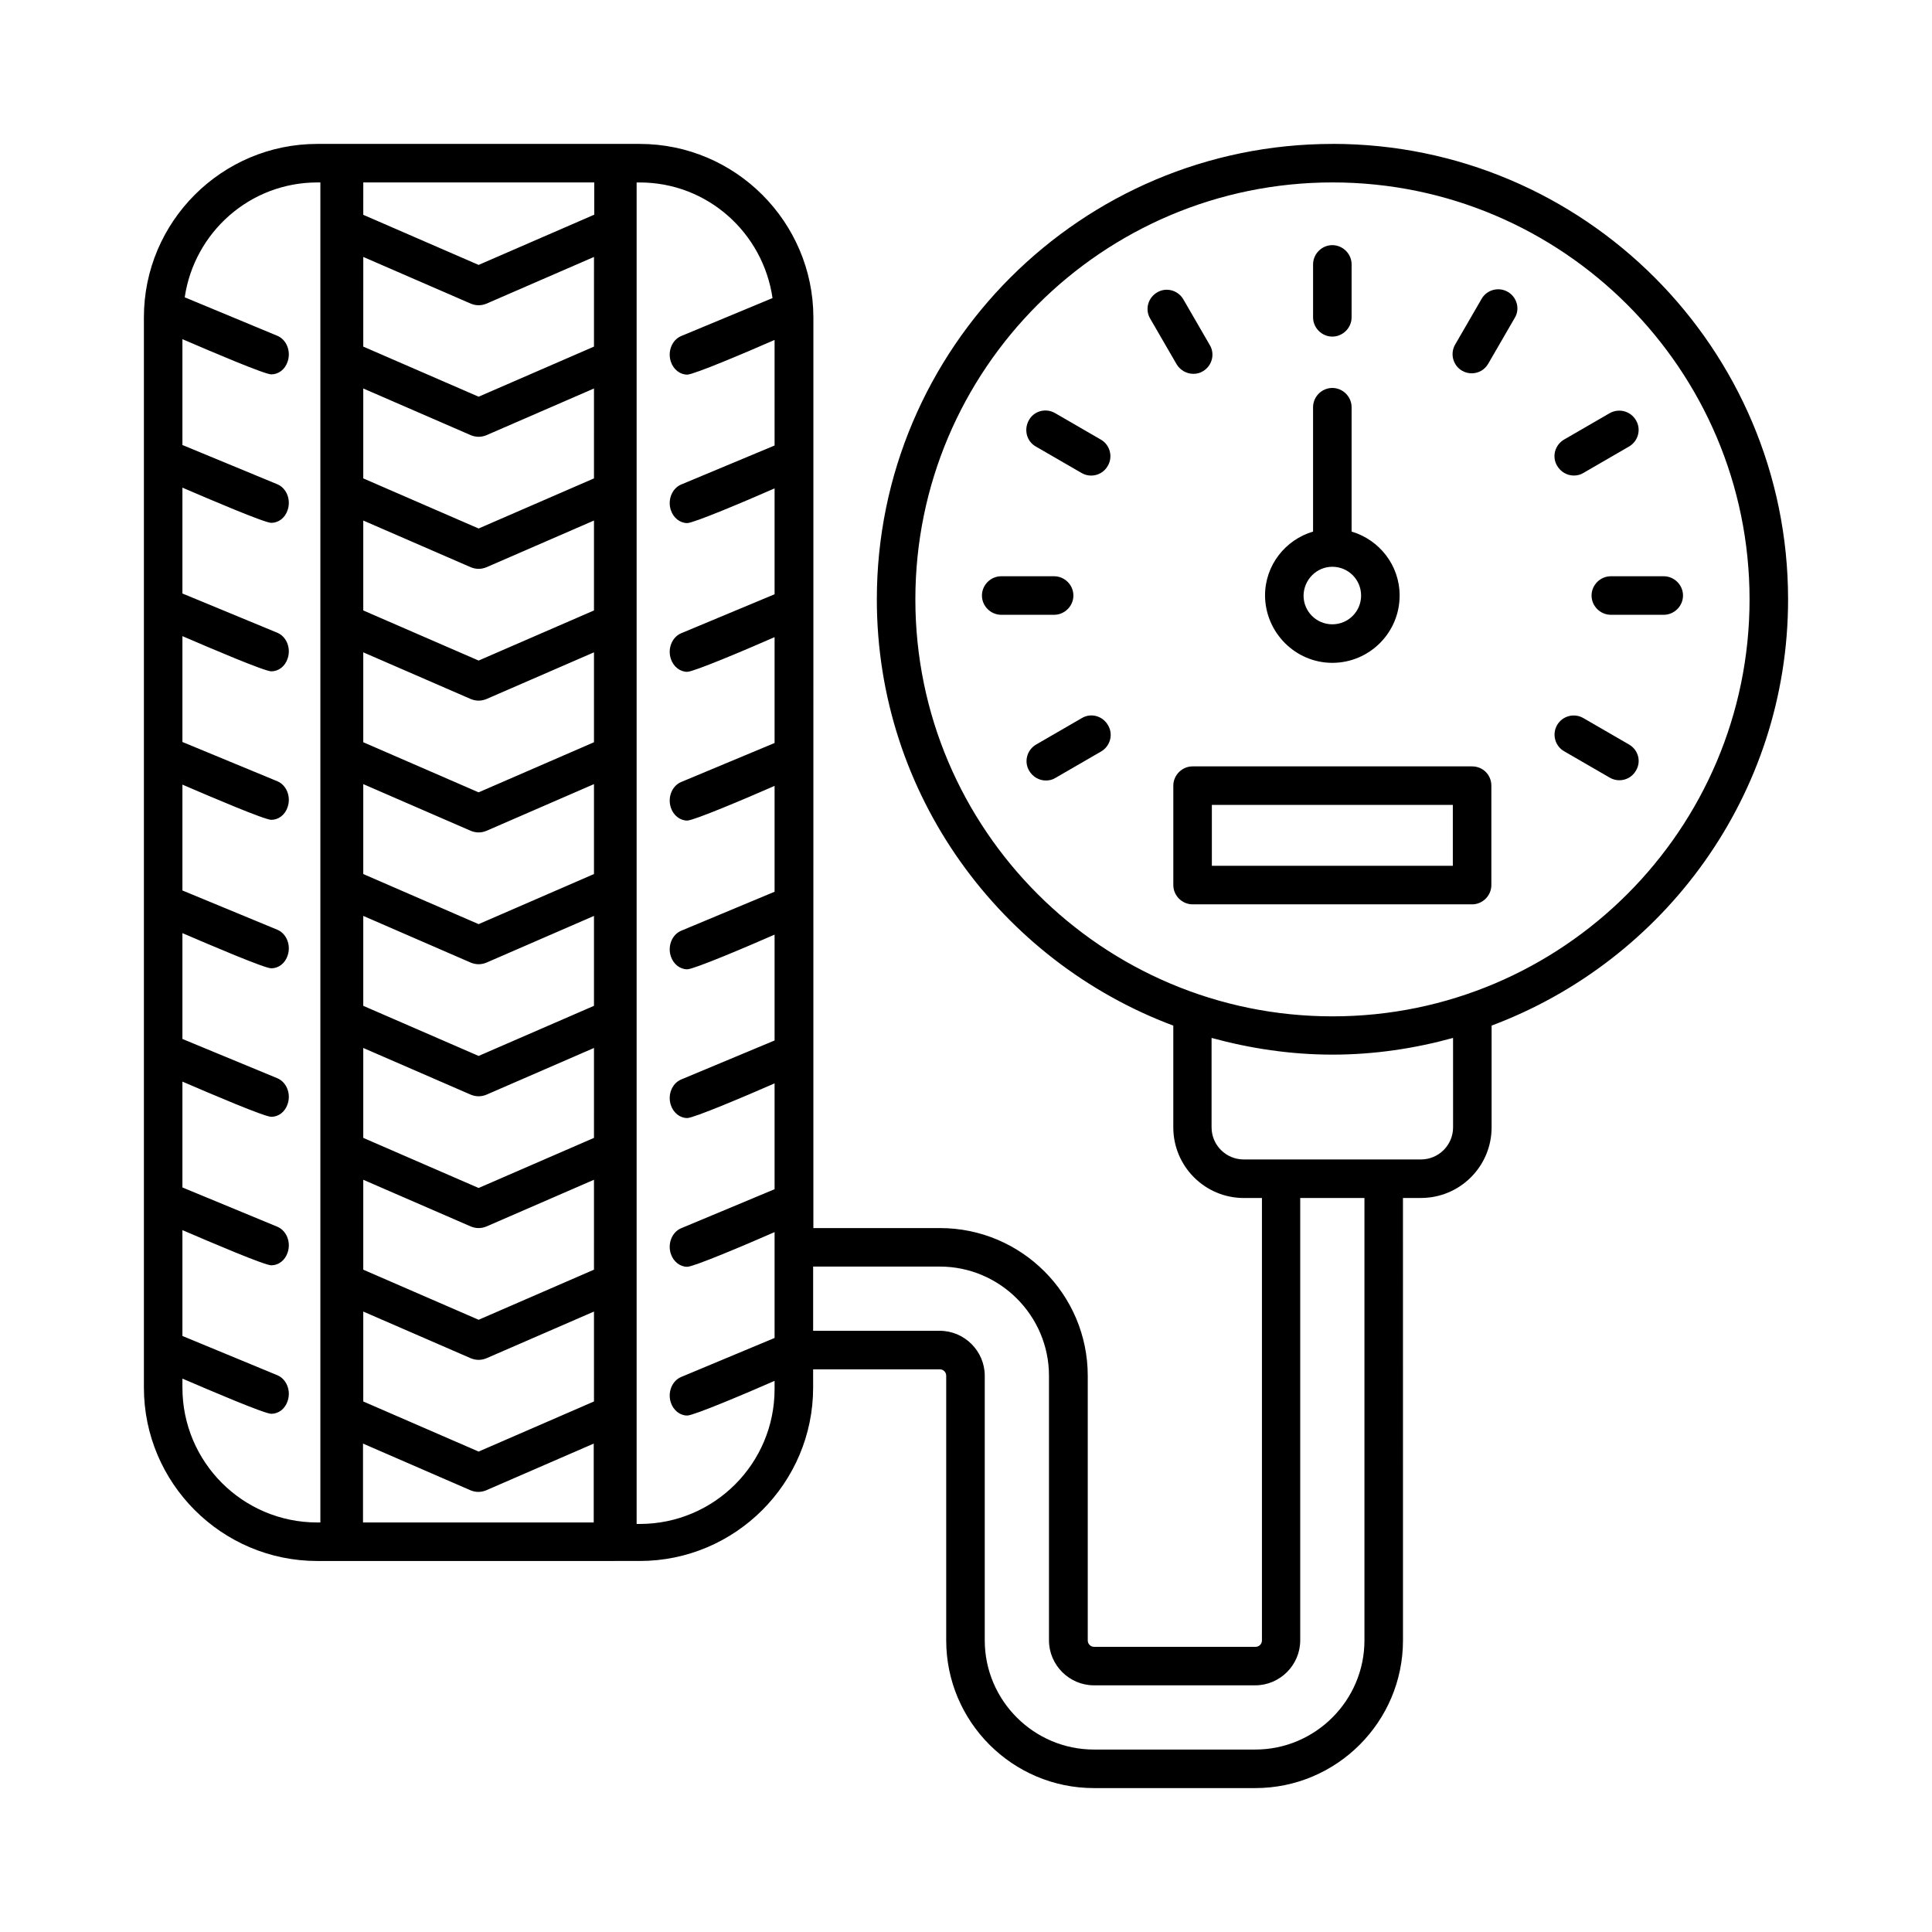 <?xml version="1.0" encoding="UTF-8"?>
<!-- Uploaded to: ICON Repo, www.iconrepo.com, Generator: ICON Repo Mixer Tools -->
<svg fill="#000000" width="800px" height="800px" version="1.1" viewBox="144 144 512 512" xmlns="http://www.w3.org/2000/svg">
 <g>
  <path d="m497.15 182.14c-66.586 0-120.78 54.125-120.78 120.71 0 51.676 32.746 95.793 78.566 112.95v26.961c0 10.348 8.375 18.723 18.723 18.723h4.766v117.24c0 0.953-0.75 1.703-1.703 1.703h-42.754c-0.953 0-1.703-0.75-1.703-1.703v-70.125c0-21.582-17.566-39.148-39.148-39.148h-33.566l0.004-241.36c-0.07-25.324-20.699-45.953-46.023-45.953h-85.445c-25.324 0-45.953 20.629-45.953 45.953v283.63c0 25.328 20.629 45.957 45.957 45.957l85.441-0.004c25.328 0 45.957-20.629 45.957-45.957l-0.004-4.832h33.566c0.953 0 1.703 0.75 1.703 1.703v70.125c0 21.582 17.566 39.148 39.148 39.148h42.754c21.582 0 39.148-17.566 39.148-39.148l-0.004-117.24h4.766c10.348 0 18.723-8.375 18.723-18.723v-26.961c45.82-17.156 78.57-61.273 78.57-112.95 0-66.582-54.125-120.71-120.71-120.71zm-268.25 365.33h-0.816c-19.742 0-35.742-16-35.742-35.742v-2.383c7.762 3.336 21.785 9.328 23.555 9.328 1.906 0 3.676-1.293 4.356-3.473 0.887-2.723-0.34-5.719-2.723-6.738l-25.188-10.418v-28.051c7.762 3.336 21.785 9.328 23.555 9.328 1.906 0 3.676-1.293 4.356-3.473 0.887-2.723-0.34-5.719-2.723-6.738l-25.188-10.422v-28.047c7.762 3.336 21.785 9.328 23.555 9.328 1.906 0 3.676-1.293 4.356-3.473 0.887-2.723-0.34-5.719-2.723-6.738l-25.188-10.422v-28.051c7.762 3.336 21.785 9.328 23.555 9.328 1.906 0 3.676-1.293 4.356-3.473 0.887-2.723-0.34-5.719-2.723-6.738l-25.188-10.418v-28.051c7.762 3.336 21.785 9.328 23.555 9.328 1.906 0 3.676-1.293 4.356-3.473 0.887-2.723-0.34-5.719-2.723-6.738l-25.188-10.418v-28.051c7.762 3.336 21.785 9.328 23.555 9.328 1.906 0 3.676-1.293 4.356-3.473 0.887-2.723-0.34-5.719-2.723-6.738l-25.188-10.418v-28.051c7.762 3.336 21.785 9.328 23.555 9.328 1.906 0 3.676-1.293 4.356-3.473 0.887-2.723-0.34-5.719-2.723-6.738l-25.188-10.418v-28.047c7.762 3.336 21.785 9.328 23.555 9.328 1.906 0 3.676-1.293 4.356-3.473 0.887-2.723-0.34-5.719-2.723-6.738l-24.578-10.211c2.523-17.16 17.227-30.438 35.133-30.438h0.816zm72.508 0h-61.207v-20.902l28.527 12.391c0.68 0.273 1.363 0.41 2.043 0.41 0.68 0 1.363-0.137 2.043-0.41l28.527-12.391v20.902zm0-32.066-30.57 13.277-30.57-13.277v-23.828l28.527 12.391c0.68 0.273 1.363 0.41 2.043 0.41s1.363-0.137 2.043-0.41l28.527-12.391zm0-34.926-30.57 13.277-30.57-13.277v-23.828l28.527 12.391c0.68 0.273 1.363 0.41 2.043 0.41s1.363-0.137 2.043-0.41l28.527-12.391zm0-34.926-30.57 13.277-30.57-13.277v-23.828l28.527 12.391c0.68 0.273 1.363 0.41 2.043 0.41s1.363-0.137 2.043-0.41l28.527-12.391zm0-34.996-30.57 13.277-30.57-13.277v-23.828l28.527 12.391c0.68 0.273 1.363 0.41 2.043 0.41s1.363-0.137 2.043-0.41l28.527-12.391zm0-34.926-30.57 13.277-30.57-13.277v-23.828l28.527 12.391c0.68 0.273 1.363 0.41 2.043 0.41s1.363-0.137 2.043-0.41l28.527-12.391zm0-34.926-30.57 13.277-30.57-13.277v-23.828l28.527 12.391c0.68 0.273 1.363 0.41 2.043 0.41s1.363-0.137 2.043-0.41l28.527-12.391zm0-34.926-30.57 13.277-30.57-13.277v-23.828l28.527 12.391c0.68 0.273 1.363 0.41 2.043 0.41s1.363-0.137 2.043-0.41l28.527-12.391zm0-34.996-30.57 13.277-30.57-13.277v-23.828l28.527 12.391c0.68 0.273 1.363 0.41 2.043 0.41s1.363-0.137 2.043-0.41l28.527-12.391zm0-34.926-30.57 13.277-30.57-13.277 0.004-23.762 28.527 12.391c0.68 0.273 1.363 0.41 2.043 0.41 0.68 0 1.363-0.137 2.043-0.41l28.527-12.391zm0-34.926-30.57 13.277-30.57-13.277 0.004-8.578h61.207v8.578zm47.863 61.137-24.781 10.348c-2.383 1.02-3.609 4.016-2.723 6.738 0.68 2.109 2.449 3.473 4.356 3.473 1.703 0 15.387-5.785 23.148-9.191v28.051l-24.781 10.348c-2.383 1.02-3.609 4.016-2.723 6.738 0.68 2.109 2.449 3.473 4.356 3.473 1.703 0 15.387-5.785 23.148-9.191v28.051l-24.781 10.348c-2.383 1.02-3.609 4.016-2.723 6.738 0.68 2.109 2.449 3.473 4.356 3.473 1.703 0 15.387-5.785 23.148-9.191v28.051l-24.781 10.348c-2.383 1.02-3.609 4.016-2.723 6.738 0.68 2.109 2.449 3.473 4.356 3.473 1.703 0 15.387-5.785 23.148-9.191v28.051l-24.781 10.348c-2.383 1.02-3.609 4.016-2.723 6.738 0.68 2.109 2.449 3.473 4.356 3.473 1.703 0 15.387-5.785 23.148-9.191v28.051l-24.781 10.348c-2.383 1.02-3.609 4.016-2.723 6.738 0.68 2.109 2.449 3.473 4.356 3.473 1.703 0 15.387-5.785 23.148-9.191v28.051l-24.781 10.348c-2.383 1.02-3.609 4.016-2.723 6.738 0.68 2.109 2.449 3.473 4.356 3.473 1.703 0 15.387-5.785 23.148-9.191v2.18c0 19.742-16 35.742-35.742 35.742h-0.816v-355.51h0.816c17.973 0 32.68 13.344 35.199 30.637l-24.238 10.078c-2.383 1.02-3.609 4.016-2.723 6.738 0.68 2.109 2.449 3.473 4.356 3.473 1.703 0 15.387-5.785 23.148-9.191zm156.32 316.65c0 15.93-13.004 28.934-28.934 28.934h-42.754c-15.93 0-28.934-13.004-28.934-28.934v-70.125c0-6.535-5.379-11.914-11.914-11.914h-33.566v-17.02h33.566c15.93 0 28.934 13.004 28.934 28.934v70.125c0 6.535 5.379 11.914 11.914 11.914h42.754c6.535 0 11.914-5.379 11.914-11.914v-117.24h17.02zm23.488-135.96c0 4.699-3.812 8.512-8.512 8.512h-46.977c-4.699 0-8.512-3.812-8.512-8.512v-23.691c10.211 2.793 20.969 4.426 32.066 4.426 11.098 0 21.785-1.633 31.93-4.426zm-31.93-29.41c-61 0-110.57-49.562-110.57-110.5 0-60.938 49.562-110.5 110.57-110.5 60.934 0 110.5 49.562 110.5 110.5s-49.562 110.5-110.5 110.5z"/>
  <path d="m497.08 319.66c9.805 0 17.836-7.965 17.836-17.836 0-8.035-5.379-14.773-12.73-16.953v-32.953c0-2.793-2.316-5.106-5.106-5.106-2.793 0-5.106 2.316-5.106 5.106v32.953c-7.352 2.18-12.73 8.918-12.73 16.953 0.07 9.805 8.035 17.836 17.836 17.836zm0-25.461c4.223 0 7.625 3.402 7.625 7.625 0 4.223-3.402 7.625-7.625 7.625-4.223 0-7.625-3.402-7.625-7.625 0.07-4.223 3.473-7.625 7.625-7.625z"/>
  <path d="m497.08 233.2c2.793 0 5.106-2.316 5.106-5.106l0.004-14.023c0-2.793-2.316-5.106-5.106-5.106-2.793 0-5.106 2.316-5.106 5.106v14.023c-0.004 2.793 2.312 5.106 5.102 5.106z"/>
  <path d="m460.25 243.07c0.887 0 1.77-0.203 2.519-0.68 2.449-1.43 3.269-4.562 1.84-6.945l-7.012-12.117c-1.43-2.449-4.562-3.269-6.945-1.84-2.449 1.43-3.269 4.562-1.84 6.945l7.012 12.117c0.953 1.566 2.656 2.519 4.426 2.519z"/>
  <path d="m418.52 262.34 12.117 7.012c0.816 0.477 1.703 0.68 2.519 0.68 1.77 0 3.473-0.887 4.426-2.586 1.43-2.449 0.543-5.582-1.84-6.945l-12.117-7.012c-2.449-1.43-5.582-0.613-6.945 1.84-1.426 2.519-0.609 5.648 1.84 7.012z"/>
  <path d="m575.72 341.31-12.117-7.012c-2.449-1.43-5.582-0.543-6.945 1.84-1.43 2.449-0.543 5.582 1.84 6.945l12.117 7.012c0.816 0.477 1.703 0.68 2.519 0.68 1.77 0 3.473-0.887 4.426-2.586 1.43-2.387 0.613-5.449-1.84-6.879z"/>
  <path d="m428.46 301.82c0-2.793-2.316-5.106-5.106-5.106h-14.023c-2.793 0-5.106 2.316-5.106 5.106 0 2.793 2.316 5.106 5.106 5.106h14.023c2.789 0 5.106-2.316 5.106-5.106z"/>
  <path d="m565.78 301.82c0 2.793 2.316 5.106 5.106 5.106h14.023c2.793 0 5.106-2.316 5.106-5.106 0-2.793-2.316-5.106-5.106-5.106h-14.02c-2.793 0-5.109 2.312-5.109 5.106z"/>
  <path d="m430.7 334.3-12.117 7.012c-2.449 1.43-3.269 4.562-1.84 6.945 0.953 1.633 2.656 2.586 4.426 2.586 0.887 0 1.77-0.203 2.519-0.68l12.117-7.012c2.449-1.43 3.269-4.562 1.84-6.945-1.43-2.519-4.562-3.336-6.945-1.906z"/>
  <path d="m570.61 253.48-12.117 7.012c-2.449 1.43-3.269 4.562-1.84 6.945 0.953 1.633 2.656 2.586 4.426 2.586 0.887 0 1.77-0.203 2.519-0.68l12.117-7.012c2.449-1.43 3.269-4.562 1.84-6.945-1.43-2.449-4.496-3.266-6.945-1.906z"/>
  <path d="m543.59 221.35c-2.449-1.43-5.582-0.543-6.945 1.84l-7.012 12.117c-1.43 2.449-0.543 5.582 1.84 6.945 0.816 0.477 1.703 0.68 2.519 0.68 1.77 0 3.473-0.887 4.426-2.586l7.012-12.117c1.426-2.32 0.609-5.449-1.84-6.879z"/>
  <path d="m534.12 347.1h-74.074c-2.793 0-5.106 2.316-5.106 5.106v26.348c0 2.793 2.316 5.106 5.106 5.106l74.074 0.004c2.793 0 5.106-2.316 5.106-5.106v-26.348c0-2.863-2.246-5.109-5.106-5.109zm-5.106 26.348h-63.859v-16.137h63.859z"/>
 </g>
</svg>